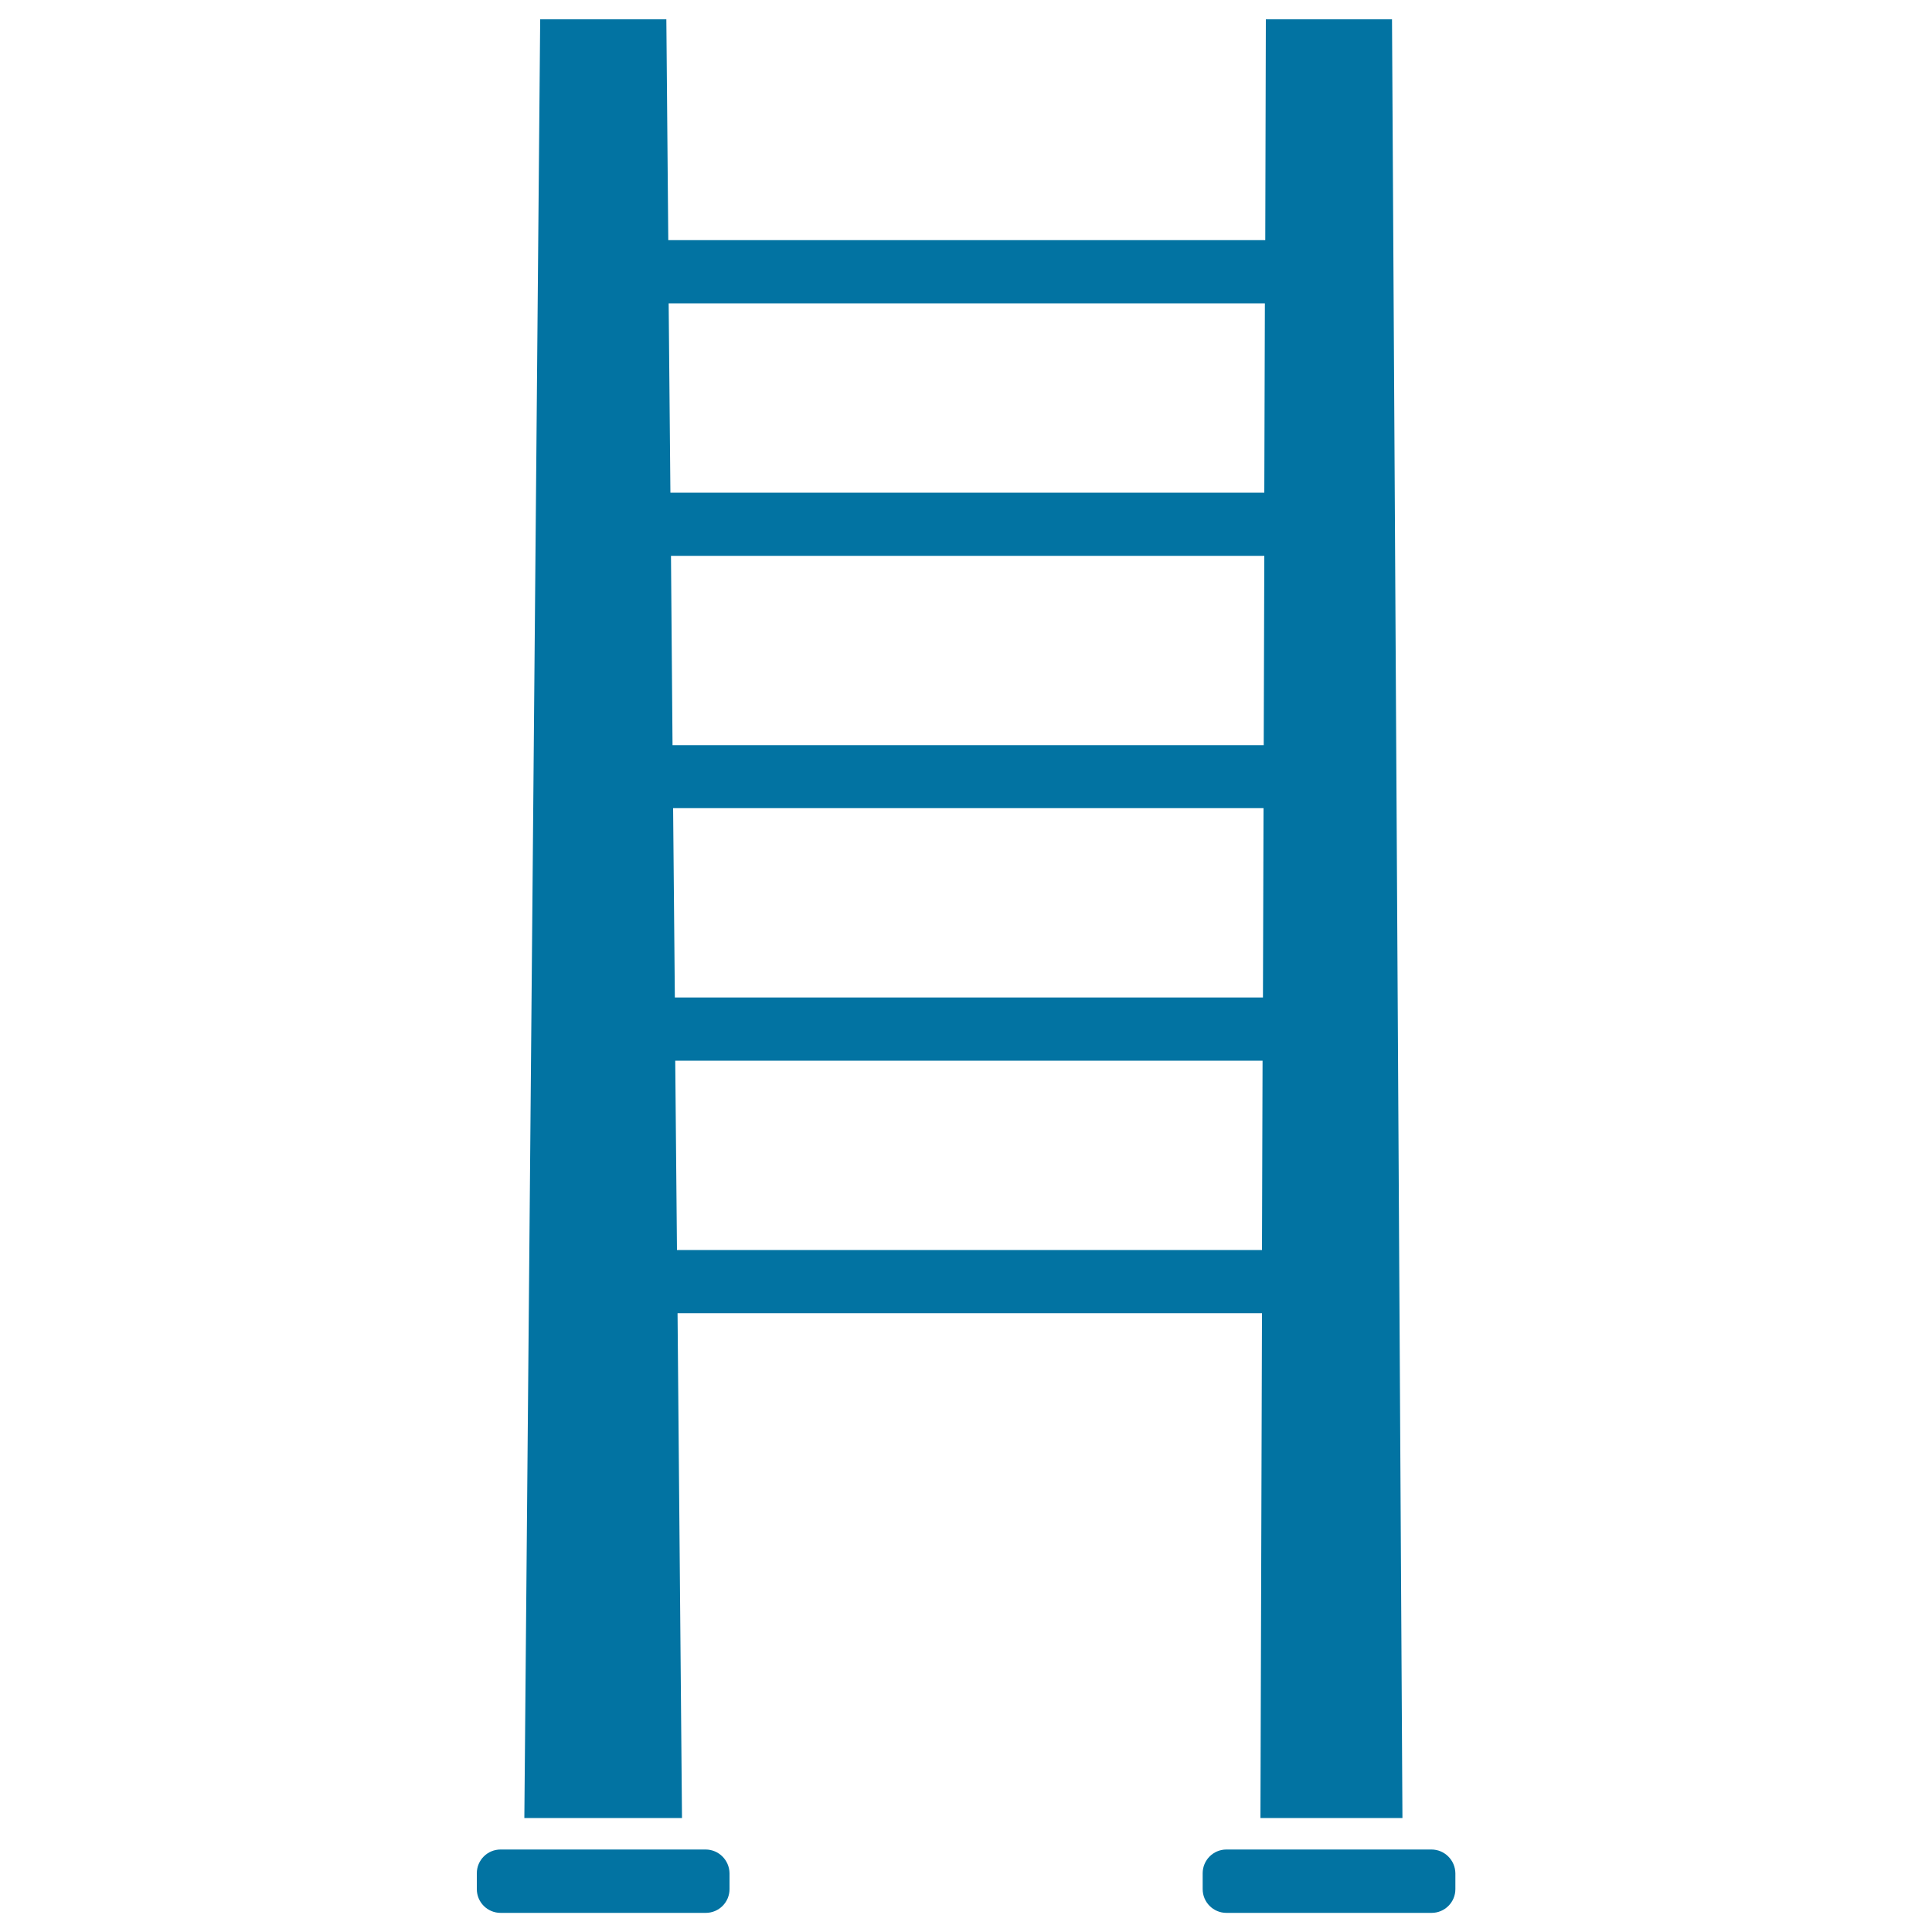 <svg xmlns="http://www.w3.org/2000/svg" viewBox="0 0 1000 1000" style="fill:#0273a2">
<title>Stair SVG icon</title>
<g><g id="iconos_28_"><path d="M725.9,941l-5.4-931h-65.3l-0.3,114.3h-309l-1-114.3h-65.3l-8.2,931H353l-2.3-261.3h302.5L652.4,941H725.9z M348.4,418.3H654l-0.3,98H349.3L348.4,418.3z M347.3,287.7h307.1l-0.3,98H348.1L347.3,287.7z M654.7,157l-0.3,98H347l-0.9-98H654.7z M350.4,647l-0.9-98h304l-0.3,98H350.4z"/><path d="M365.2,957.3H259.1c-6.8,0-12.3,5.5-12.3,12.3v8.2c0,6.8,5.5,12.3,12.3,12.3h106.2c6.8,0,12.3-5.5,12.3-12.3v-8.2C377.5,962.8,372,957.3,365.2,957.3z"/><path d="M740.9,957.3H634.8c-6.8,0-12.3,5.5-12.3,12.3v8.2c0,6.8,5.5,12.3,12.3,12.3h106.2c6.8,0,12.3-5.5,12.3-12.3v-8.2C753.2,962.8,747.7,957.3,740.9,957.3z"/></g></g>
</svg>